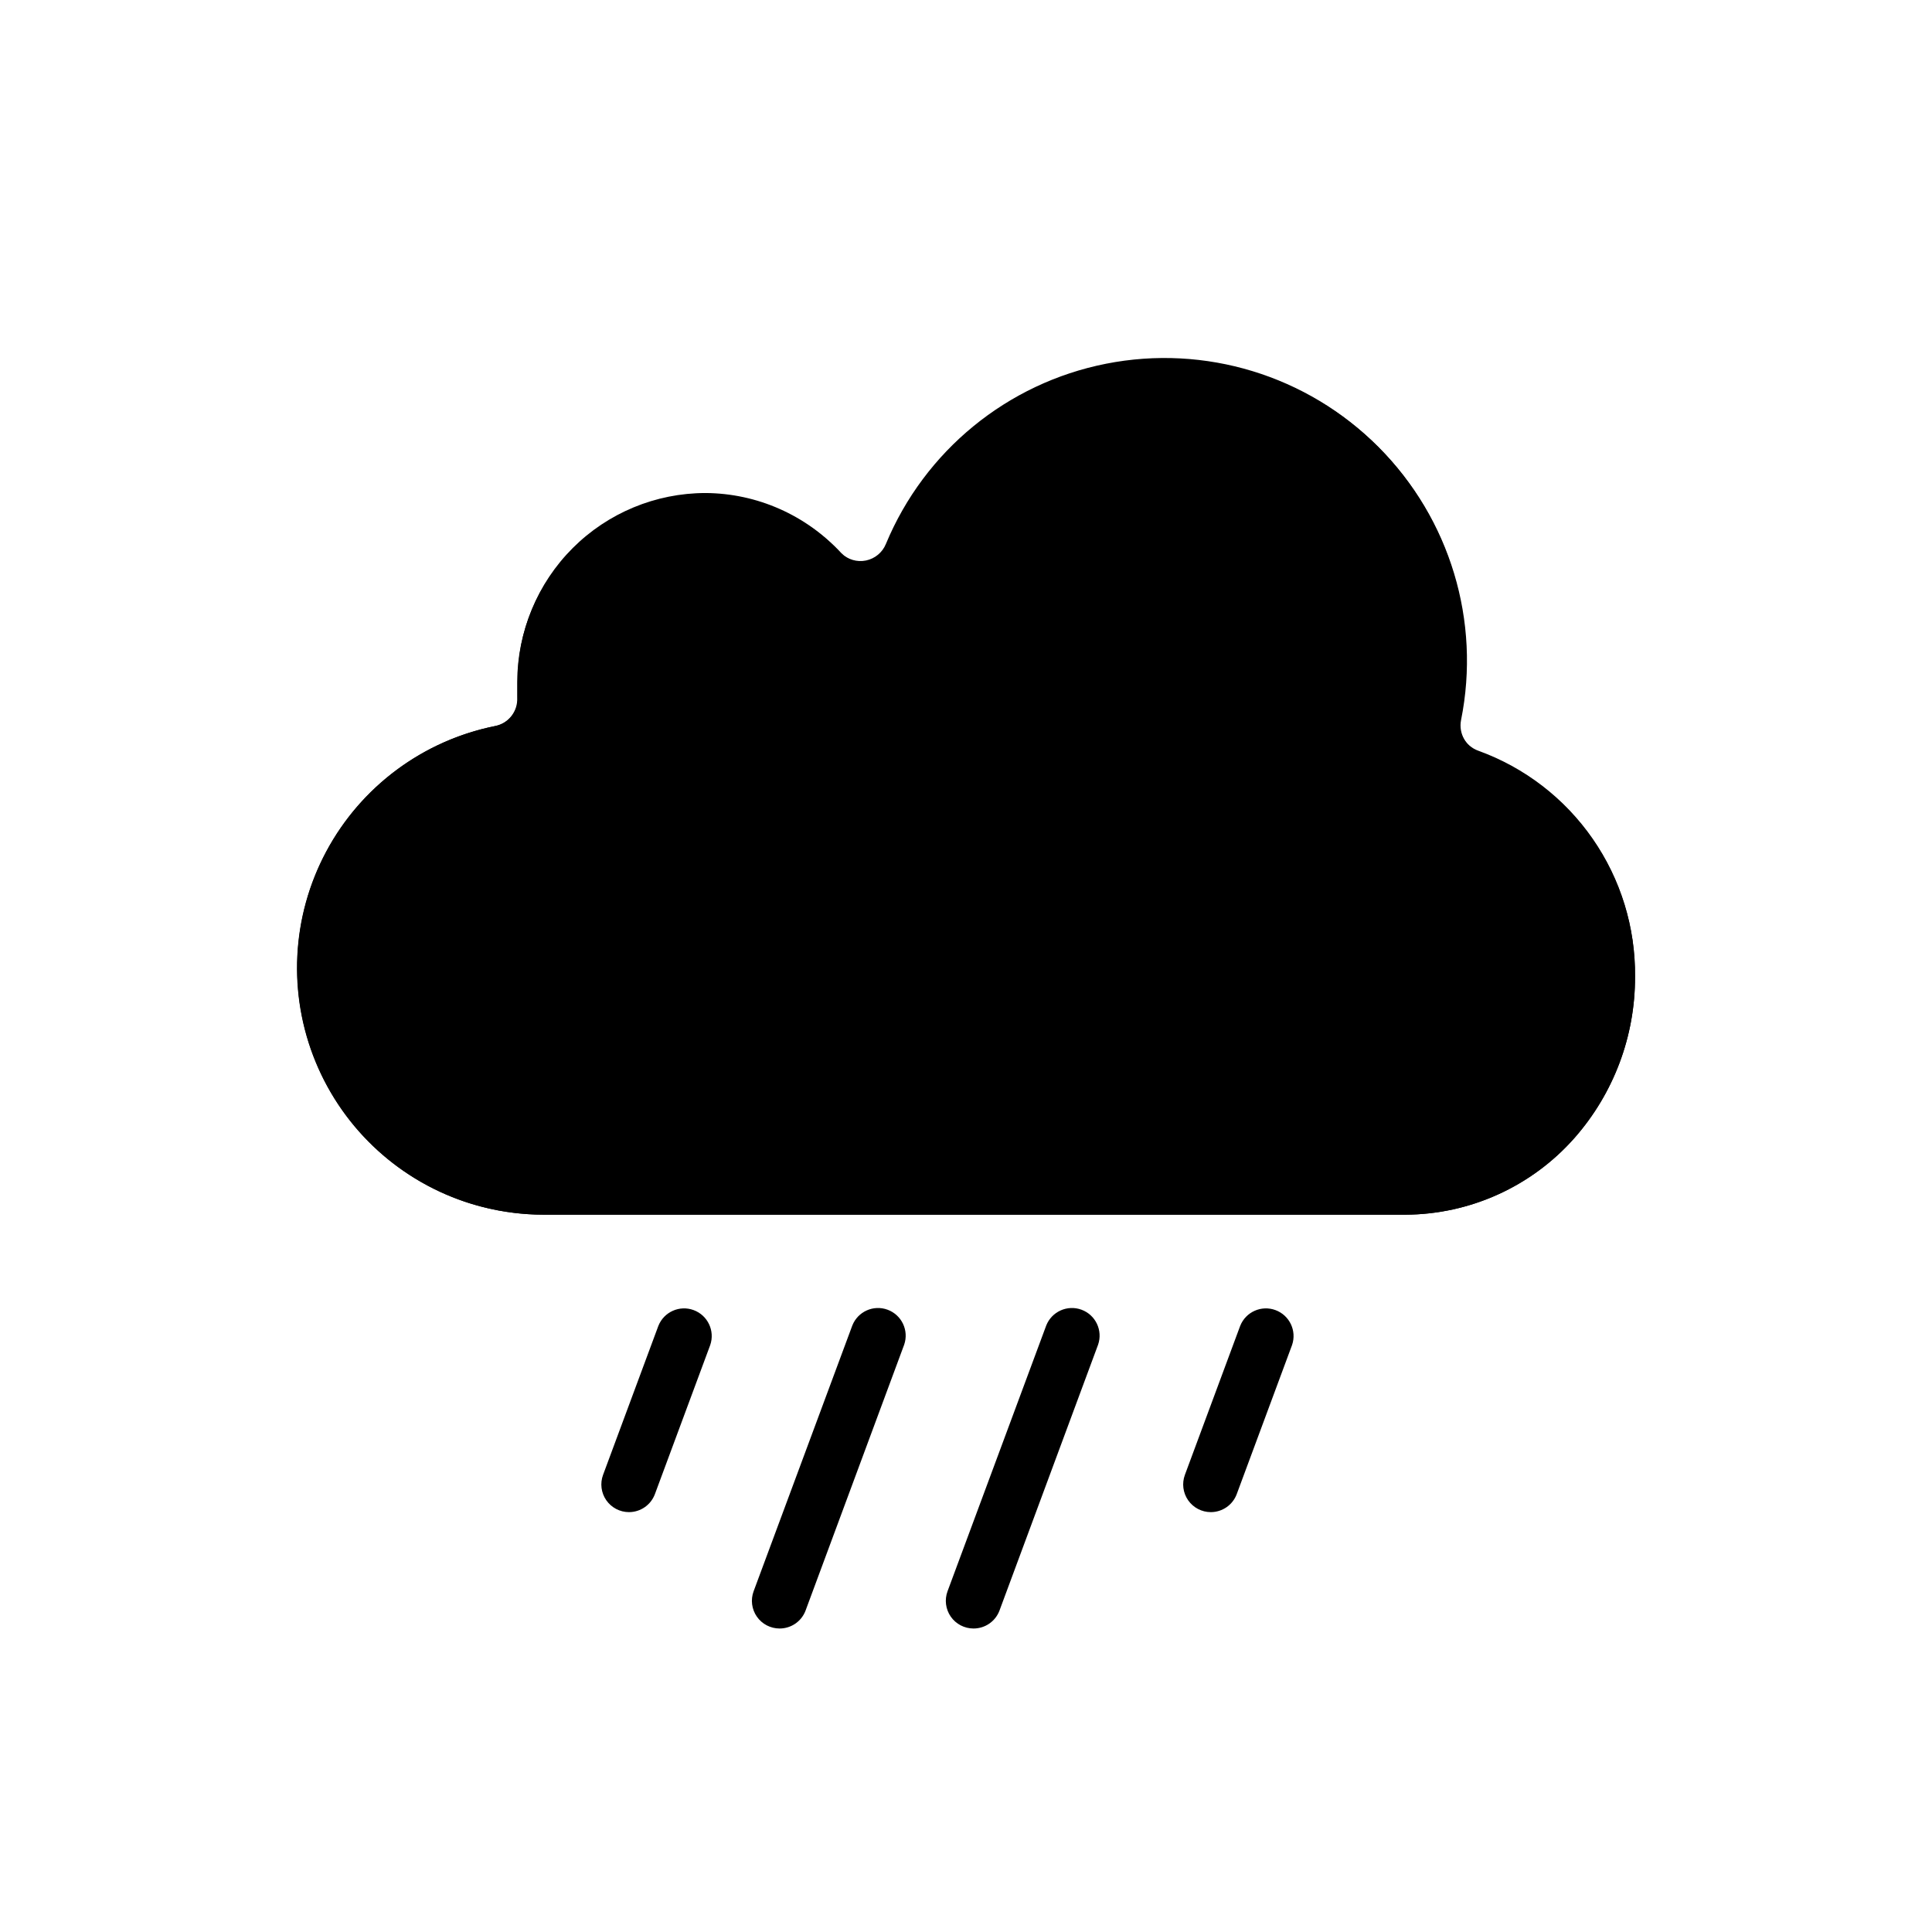 <?xml version="1.0" encoding="UTF-8"?>
<!-- The Best Svg Icon site in the world: iconSvg.co, Visit us! https://iconsvg.co -->
<svg fill="#000000" width="800px" height="800px" version="1.1" viewBox="144 144 512 512" xmlns="http://www.w3.org/2000/svg">
 <g>
  <path d="m535.77 342.95c-3.461-1.219-5.5-4.797-4.785-8.395 5.254-26.184-2.91-53.262-21.766-72.176-18.855-18.914-45.91-27.164-72.109-21.988s-48.086 23.09-58.336 47.754c-0.914 2.25-2.894 3.898-5.273 4.391-2.383 0.492-4.852-0.242-6.582-1.949-9.344-9.977-22.414-15.617-36.082-15.574-13.195 0.016-25.848 5.262-35.18 14.594-9.328 9.332-14.578 21.98-14.59 35.18v4.172c0.152 3.547-2.277 6.688-5.75 7.43-21.414 4.285-39.27 18.977-47.605 39.156-8.336 20.184-6.051 43.191 6.098 61.34 12.145 18.145 32.547 29.031 54.383 29.02h228.19c17.184-0.059 33.523-7.469 44.887-20.355 10.379-11.797 16.078-26.984 16.027-42.699 0.148-13.059-3.769-25.836-11.211-36.57-7.441-10.73-18.035-18.883-30.312-23.328z"/>
  <path d="m577.3 402.85c0.051 15.715-5.648 30.902-16.027 42.699-11.363 12.887-27.703 20.297-44.887 20.355h-228.29c-6.481-0.004-12.93-0.965-19.133-2.852-18.703-5.723-33.863-19.516-41.32-37.598s-6.426-38.555 2.805-55.797c9.23-17.242 25.695-29.449 44.879-33.27 3.652-0.715 6.18-4.074 5.852-7.785v-4.172-0.004c0.012-13.195 5.262-25.848 14.59-35.176 9.332-9.332 21.984-14.578 35.18-14.594 13.688 0.074 26.723 5.848 35.98 15.93 1.688 1.816 4.188 2.648 6.629 2.203 2.441-0.441 4.488-2.098 5.43-4.391 10.25-24.664 32.137-42.578 58.336-47.754 26.199-5.172 53.254 3.074 72.109 21.988 18.855 18.914 27.02 45.992 21.766 72.176-0.715 3.598 1.324 7.176 4.785 8.398 12.199 4.461 22.719 12.59 30.117 23.266 7.398 10.68 11.312 23.387 11.203 36.375z"/>
  <path d="m350.59 575.57c-2.398-0.004-4.644-1.176-6.016-3.144-1.367-1.969-1.688-4.481-0.855-6.731l26.156-70.43c1.469-3.703 5.625-5.555 9.355-4.172 3.734 1.383 5.684 5.496 4.387 9.258l-26.16 70.535c-1.098 2.836-3.828 4.695-6.867 4.684z"/>
  <path d="m310.69 544.73c-2.398 0-4.644-1.176-6.016-3.144-1.367-1.969-1.688-4.481-0.855-6.731l14.656-39.492v0.004c1.469-3.703 5.625-5.555 9.355-4.172 3.734 1.383 5.68 5.496 4.387 9.258l-14.656 39.492c-1.066 2.875-3.809 4.781-6.871 4.785z"/>
  <path d="m464.88 544.73c-2.398 0-4.644-1.176-6.012-3.144-1.371-1.969-1.691-4.481-0.859-6.731l14.656-39.492v0.004c1.469-3.703 5.625-5.555 9.359-4.172 3.731 1.383 5.68 5.496 4.383 9.258l-14.656 39.492c-1.066 2.875-3.805 4.781-6.871 4.785z"/>
  <path d="m401.98 575.57c-2.398-0.004-4.644-1.176-6.016-3.144-1.367-1.969-1.688-4.481-0.855-6.731l26.156-70.43c1.469-3.703 5.625-5.555 9.359-4.172 3.731 1.383 5.68 5.496 4.383 9.258l-26.16 70.535c-1.098 2.836-3.828 4.695-6.867 4.684z"/>
 </g>
</svg>
